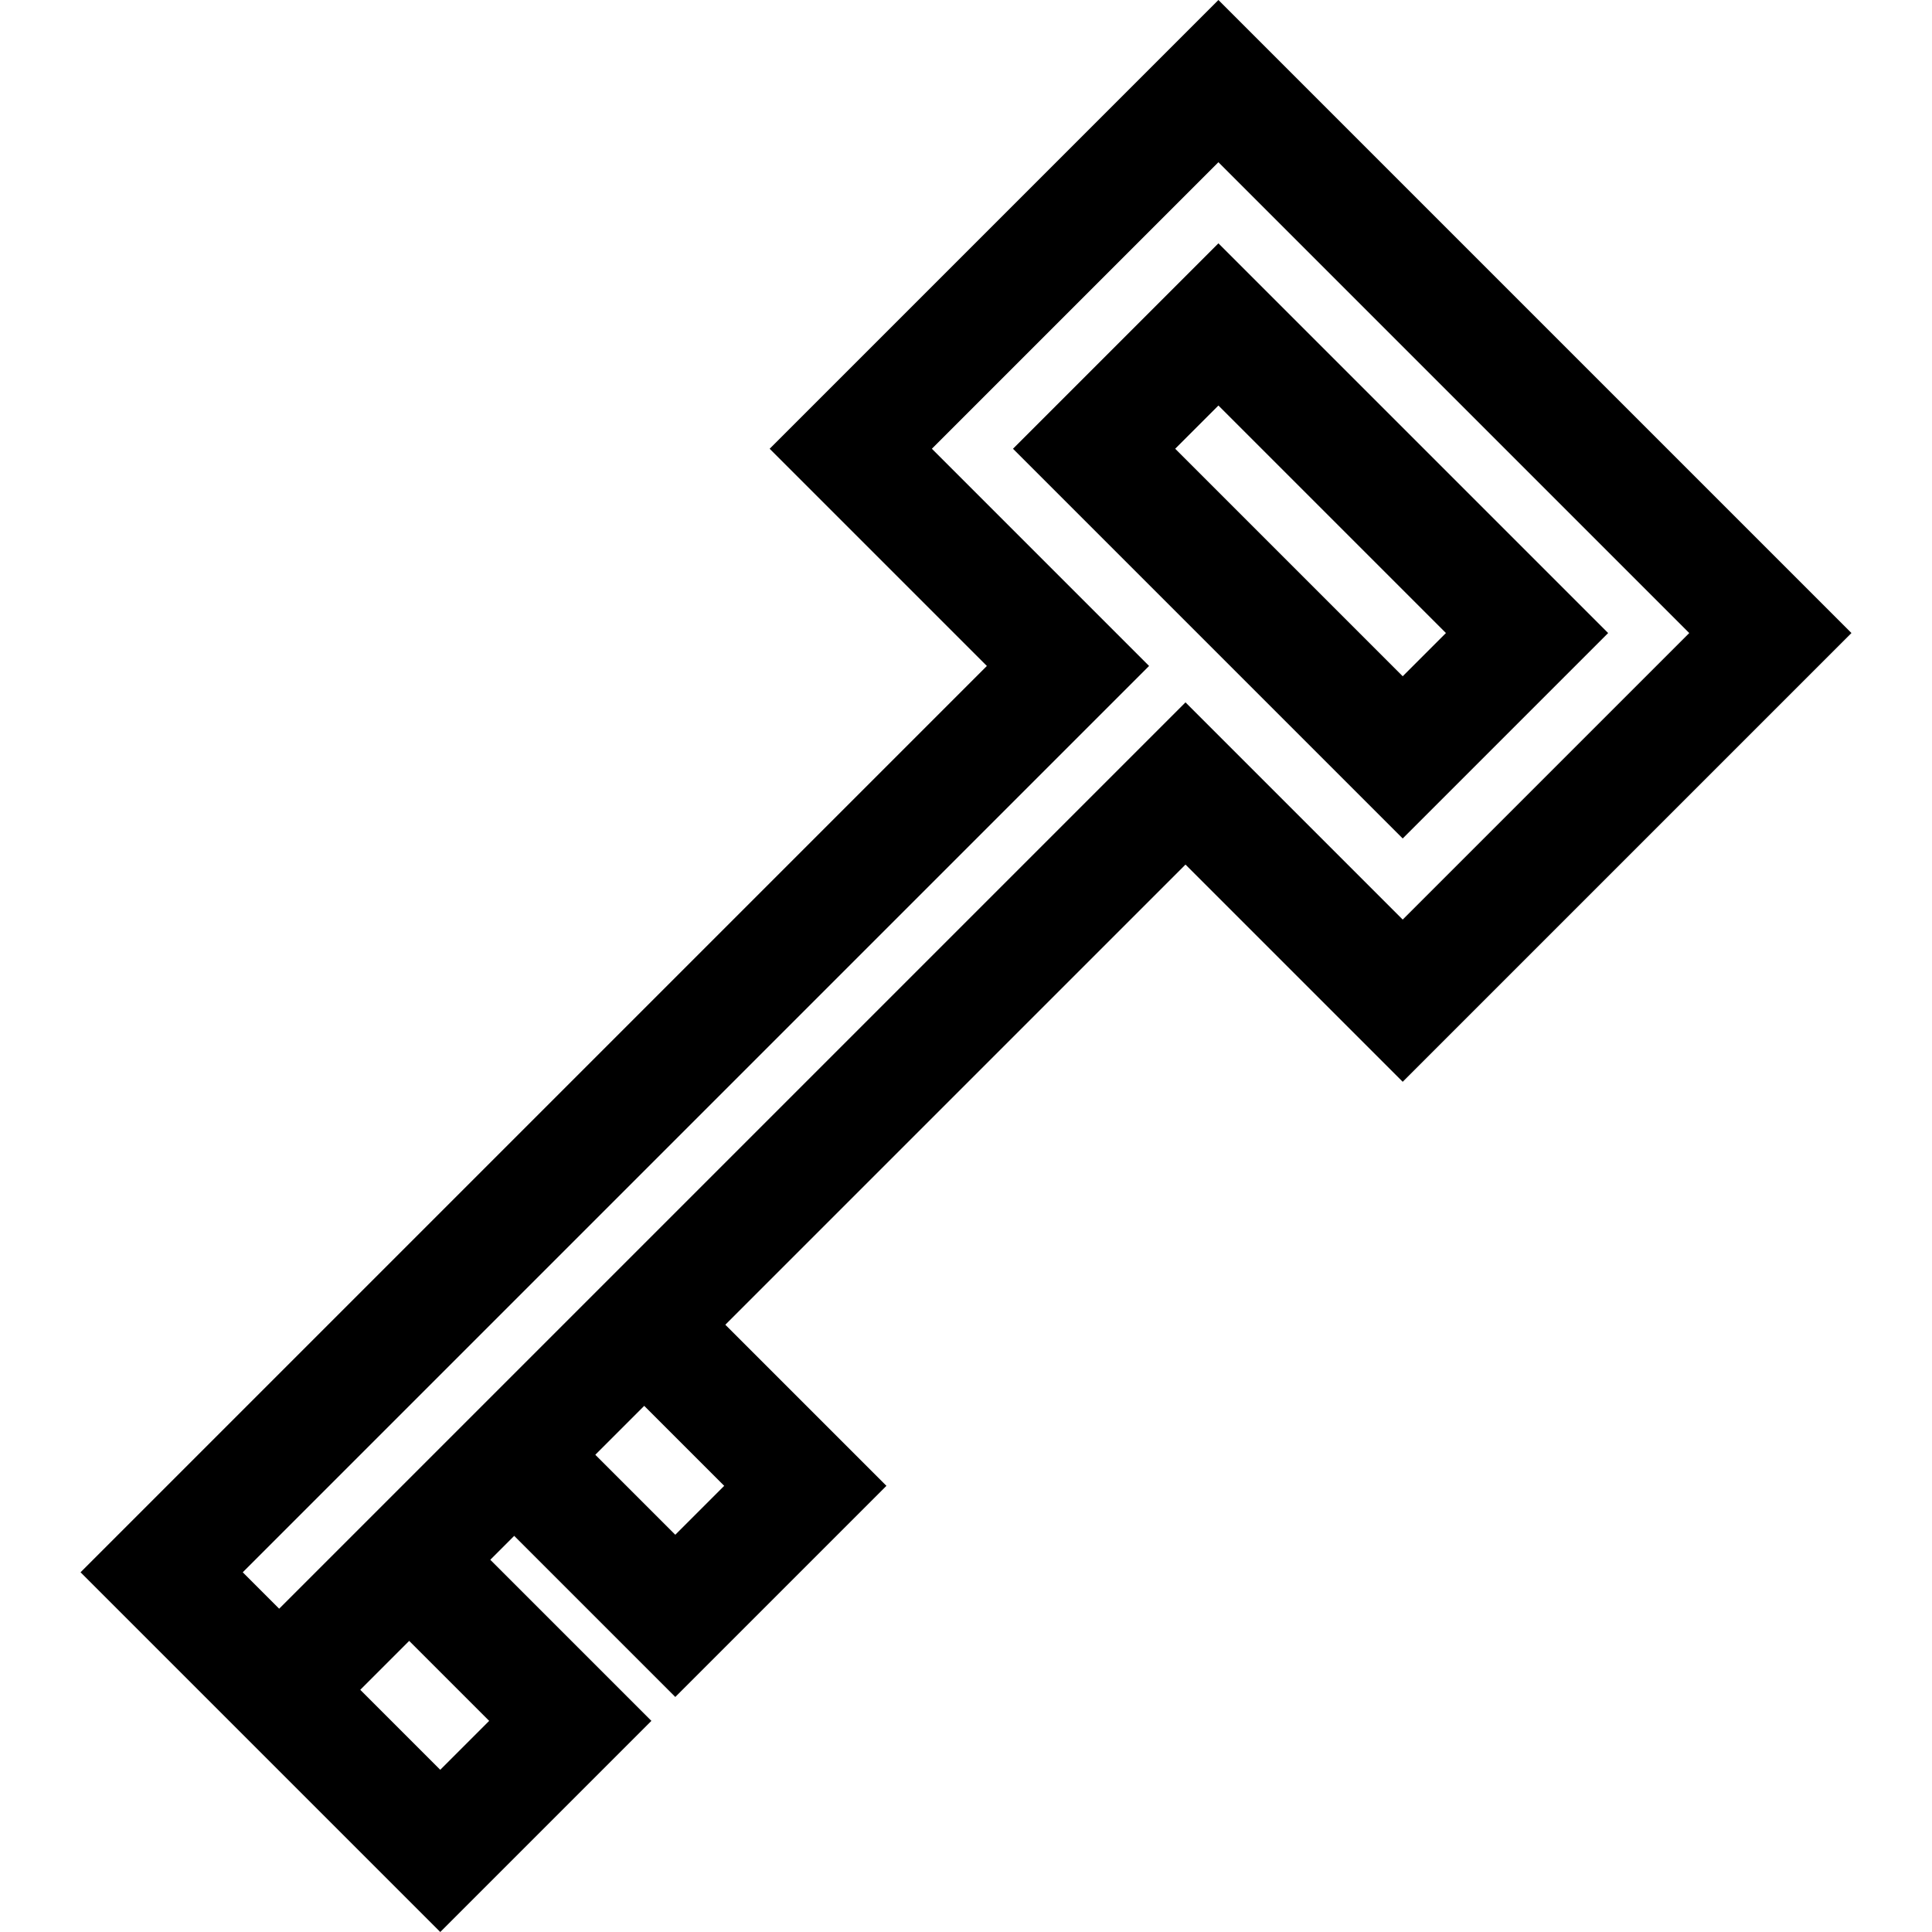 <?xml version="1.0" encoding="iso-8859-1"?>
<!-- Uploaded to: SVG Repo, www.svgrepo.com, Generator: SVG Repo Mixer Tools -->
<svg fill="#000000" height="800px" width="800px" version="1.1" id="Layer_1" xmlns="http://www.w3.org/2000/svg" xmlns:xlink="http://www.w3.org/1999/xlink" 
	 viewBox="0 0 512 512" xml:space="preserve">
<g>
	<g>
		<path d="M322.892,64.482l-54.44,54.441l103.28,103.281l54.441-54.441L322.892,64.482z M311.439,118.923l11.454-11.454
			l60.293,60.292l-11.455,11.454L311.439,118.923z"/>
	</g>
</g>
<g>
	<g>
		<path d="M322.893,0L203.969,118.924l57.562,57.562L21.345,416.672l52.638,52.638L116.673,512l55.951-55.951l-42.691-42.691
			l6.336-6.336l42.691,42.691l55.951-55.951l-42.691-42.691l121.949-121.949l57.563,57.563l118.923-118.924L322.893,0z
			 M116.673,469.012l-21.197-21.197l11.198-11.198l1.765-1.764l21.197,21.197L116.673,469.012z M178.96,406.726l-21.197-21.197
			l12.963-12.963l21.197,21.197L178.96,406.726z M371.731,243.698l-57.563-57.563L170.726,329.578l-55.951,55.951l-6.336,6.336
			l-34.457,34.457l-9.65-9.65l240.186-240.186l-57.562-57.562l75.936-75.936l124.775,124.774L371.731,243.698z"/>
	</g>
</g>
</svg>